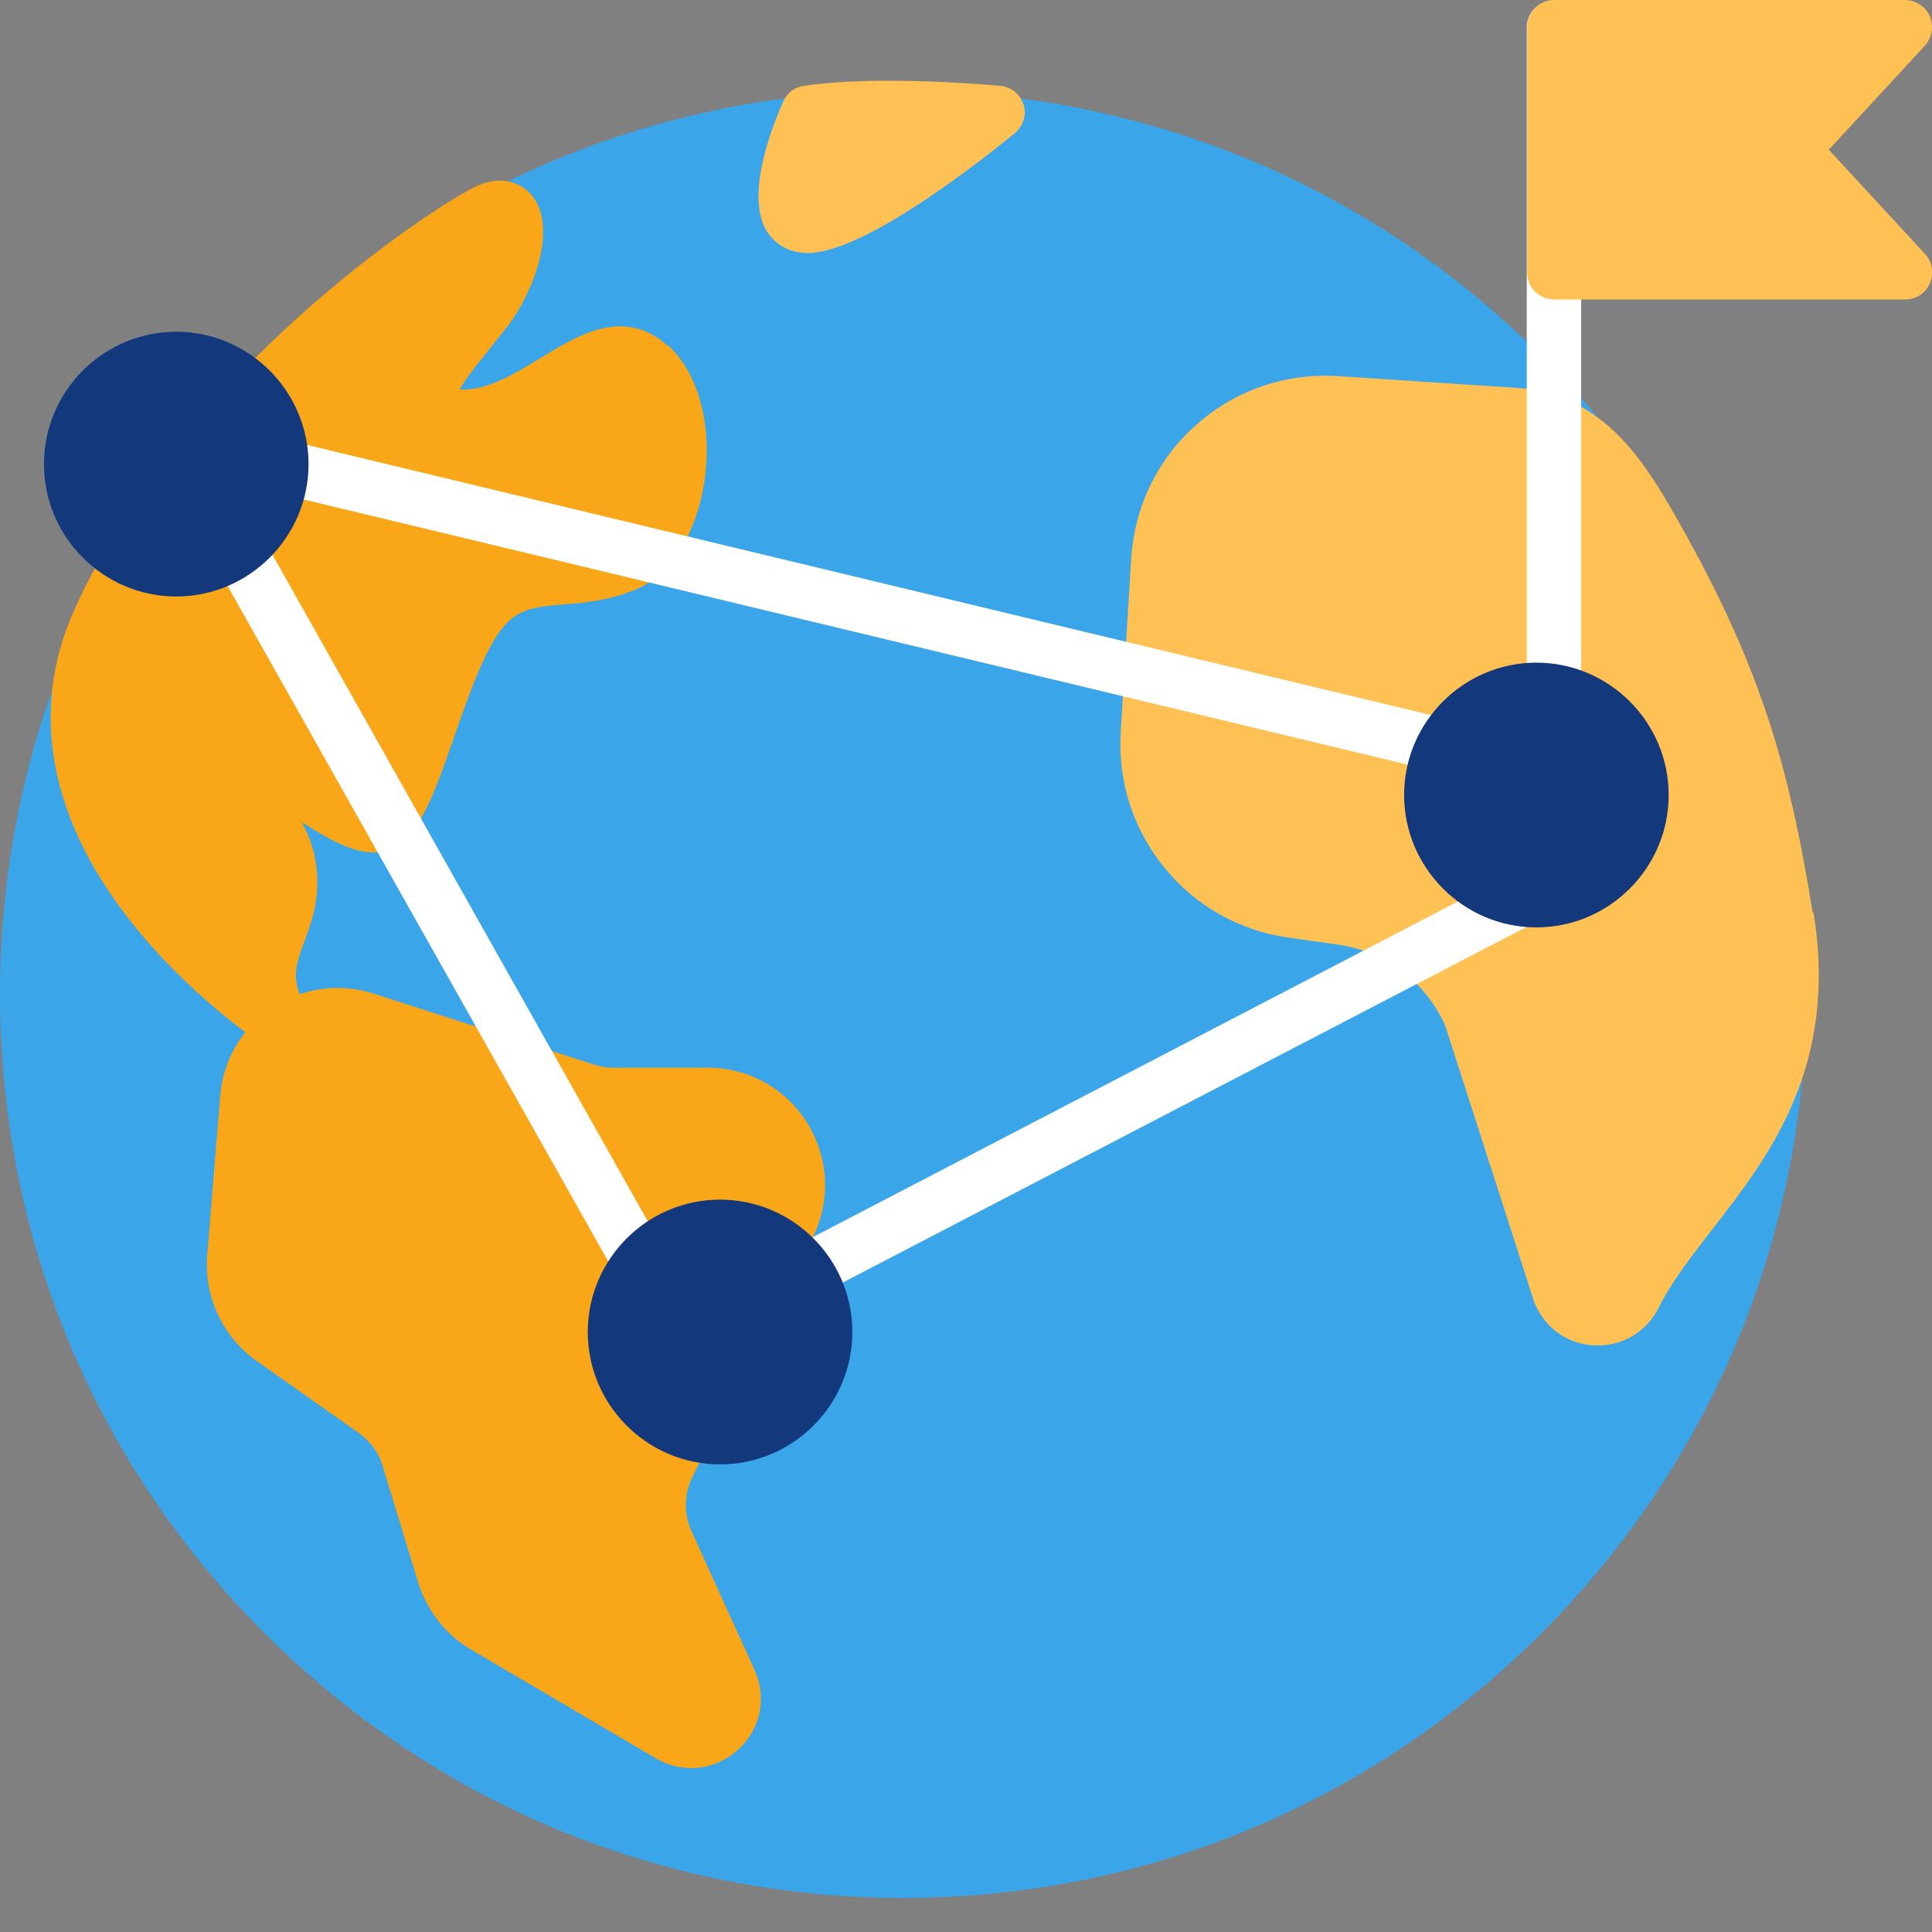 <svg width="56" height="56" viewBox="0 0 56 56" fill="none" xmlns="http://www.w3.org/2000/svg">
<rect x="0" y="0" width="56" height="56" fill="#808080" stroke="none"/>
<path d="M44.666 10.308C39.728 5.366 33.151 2.634 26.162 2.634C19.172 2.634 12.608 5.354 7.657 10.308C2.718 15.261 0 21.83 0 28.823C0 35.816 2.718 42.397 7.669 47.339C12.608 52.28 19.184 55.012 26.174 55.012C33.163 55.012 39.728 52.292 44.679 47.339C49.617 42.397 52.348 35.816 52.348 28.823C52.348 21.83 49.63 15.261 44.679 10.308H44.666Z" fill="#3AA5E8"/>
<path d="M52.542 26.456C51.85 22.17 51.013 19.171 48.38 14.642C47.409 12.967 46.196 11.4 43.963 11.242L38.794 10.903C37.277 10.805 35.821 11.303 34.692 12.299C33.551 13.294 32.884 14.691 32.787 16.196L32.484 21.235C32.399 22.655 32.848 24.039 33.746 25.144C34.644 26.249 35.906 26.965 37.313 27.172L38.769 27.378C40.153 27.573 41.317 28.447 41.888 29.722L44.472 37.747C44.472 37.747 44.497 37.795 44.509 37.832C44.824 38.536 45.492 38.985 46.268 38.998H46.317C47.069 38.998 47.736 38.585 48.076 37.905C48.452 37.152 49.023 36.423 49.63 35.634C51.255 33.546 53.294 30.936 52.566 26.456H52.542Z" fill="#FFC054"/>
<path d="M29.669 3.035C29.571 2.732 29.304 2.513 28.989 2.489C28.843 2.477 25.518 2.161 23.298 2.489C23.031 2.525 22.813 2.695 22.703 2.938C22.352 3.739 21.587 5.706 22.242 6.726C22.497 7.115 22.91 7.333 23.419 7.333C25.045 7.333 28.419 4.674 29.414 3.861C29.656 3.654 29.765 3.327 29.669 3.023V3.035Z" fill="#FFC054"/>
<path d="M23.553 35.877C24.087 34.809 24.026 33.583 23.407 32.563C22.788 31.555 21.696 30.948 20.519 30.948H17.789C17.595 30.948 17.413 30.924 17.231 30.863L10.824 28.799C9.829 28.483 8.761 28.629 7.887 29.212C7.014 29.794 6.468 30.717 6.383 31.761L6.006 36.387C5.909 37.577 6.455 38.755 7.438 39.447L10.399 41.535C10.727 41.766 10.982 42.106 11.091 42.494L12.122 45.87C12.377 46.683 12.911 47.375 13.651 47.812L19.015 50.969C19.342 51.163 19.694 51.248 20.046 51.248C20.531 51.248 21.005 51.066 21.381 50.726C22.048 50.131 22.242 49.208 21.866 48.395L20.046 44.388C19.815 43.878 19.828 43.308 20.07 42.81L23.541 35.865L23.553 35.877Z" fill="#F9A618"/>
<path d="M19.342 10.016C18.092 8.887 16.745 9.713 15.665 10.381C14.937 10.818 14.197 11.279 13.469 11.291C13.421 11.291 13.372 11.291 13.323 11.291C13.53 10.915 14.015 10.332 14.294 9.98C14.428 9.81 14.561 9.652 14.683 9.494C15.471 8.487 16.175 6.593 15.423 5.67C15.277 5.488 14.719 4.941 13.724 5.439C12.438 6.083 5.266 10.781 2.16 17.665C0.825 20.616 1.432 23.797 3.907 26.856C5.703 29.078 7.851 30.45 7.948 30.511C8.081 30.596 8.227 30.632 8.361 30.632C8.567 30.632 8.773 30.547 8.919 30.389C9.174 30.122 9.21 29.709 9.004 29.406C8.385 28.483 8.543 28.058 8.822 27.293C9.016 26.771 9.259 26.116 9.186 25.278C9.137 24.695 8.967 24.222 8.749 23.833C9.683 24.428 10.508 24.865 11.188 24.659C12.11 24.38 12.559 23.105 13.178 21.32C13.542 20.276 13.954 19.098 14.416 18.406C14.925 17.641 15.435 17.593 16.345 17.52C16.952 17.471 17.643 17.41 18.408 17.095C19.403 16.682 20.143 15.553 20.398 14.084C20.677 12.432 20.276 10.83 19.354 10.004L19.342 10.016Z" fill="#F9A618"/>
<path d="M45.043 21.041C44.606 21.041 44.254 20.688 44.254 20.251V0.801C44.254 0.364 44.606 0.012 45.043 0.012C45.48 0.012 45.831 0.364 45.831 0.801V20.251C45.831 20.688 45.48 21.041 45.043 21.041Z" fill="white"/>
<path d="M53.003 4.346L55.794 1.323C56 1.092 56.061 0.765 55.939 0.473C55.818 0.194 55.527 -0 55.223 -0H45.055C44.618 -0 44.266 0.352 44.266 0.789V7.904C44.266 8.341 44.618 8.681 45.055 8.681H55.223C55.539 8.681 55.818 8.499 55.939 8.207C56.061 7.928 56.012 7.588 55.794 7.357L53.003 4.334V4.346Z" fill="#FFC054"/>
<path d="M19.682 39.398C19.403 39.398 19.148 39.253 19.002 38.998L6.091 16.087C5.958 15.856 5.958 15.589 6.079 15.346L7.196 13.112C7.353 12.785 7.73 12.615 8.081 12.7L42.276 20.919C42.482 20.968 42.664 21.101 42.774 21.284L45.213 25.448C45.322 25.63 45.346 25.861 45.285 26.055C45.225 26.261 45.079 26.431 44.897 26.529L23.492 37.662C23.492 37.662 23.48 37.662 23.468 37.662L20.022 39.301C19.913 39.35 19.803 39.374 19.682 39.374V39.398ZM7.669 15.674L20.009 37.589L22.776 36.266L43.429 25.521L41.584 22.352L8.324 14.363L7.669 15.674Z" fill="white"/>
<path d="M5.109 9.616C2.997 9.616 1.274 11.34 1.274 13.452C1.274 15.565 2.997 17.289 5.109 17.289C7.22 17.289 8.943 15.565 8.943 13.452C8.943 11.34 7.22 9.616 5.109 9.616Z" fill="#13387C"/>
<path d="M44.533 19.207C42.422 19.207 40.699 20.931 40.699 23.044C40.699 25.157 42.422 26.881 44.533 26.881C46.644 26.881 48.367 25.157 48.367 23.044C48.367 20.931 46.644 19.207 44.533 19.207Z" fill="#13387C"/>
<path d="M20.871 34.772C18.76 34.772 17.037 36.496 17.037 38.609C17.037 40.722 18.76 42.446 20.871 42.446C22.983 42.446 24.706 40.722 24.706 38.609C24.706 36.496 22.983 34.772 20.871 34.772Z" fill="#13387C"/>
</svg>
